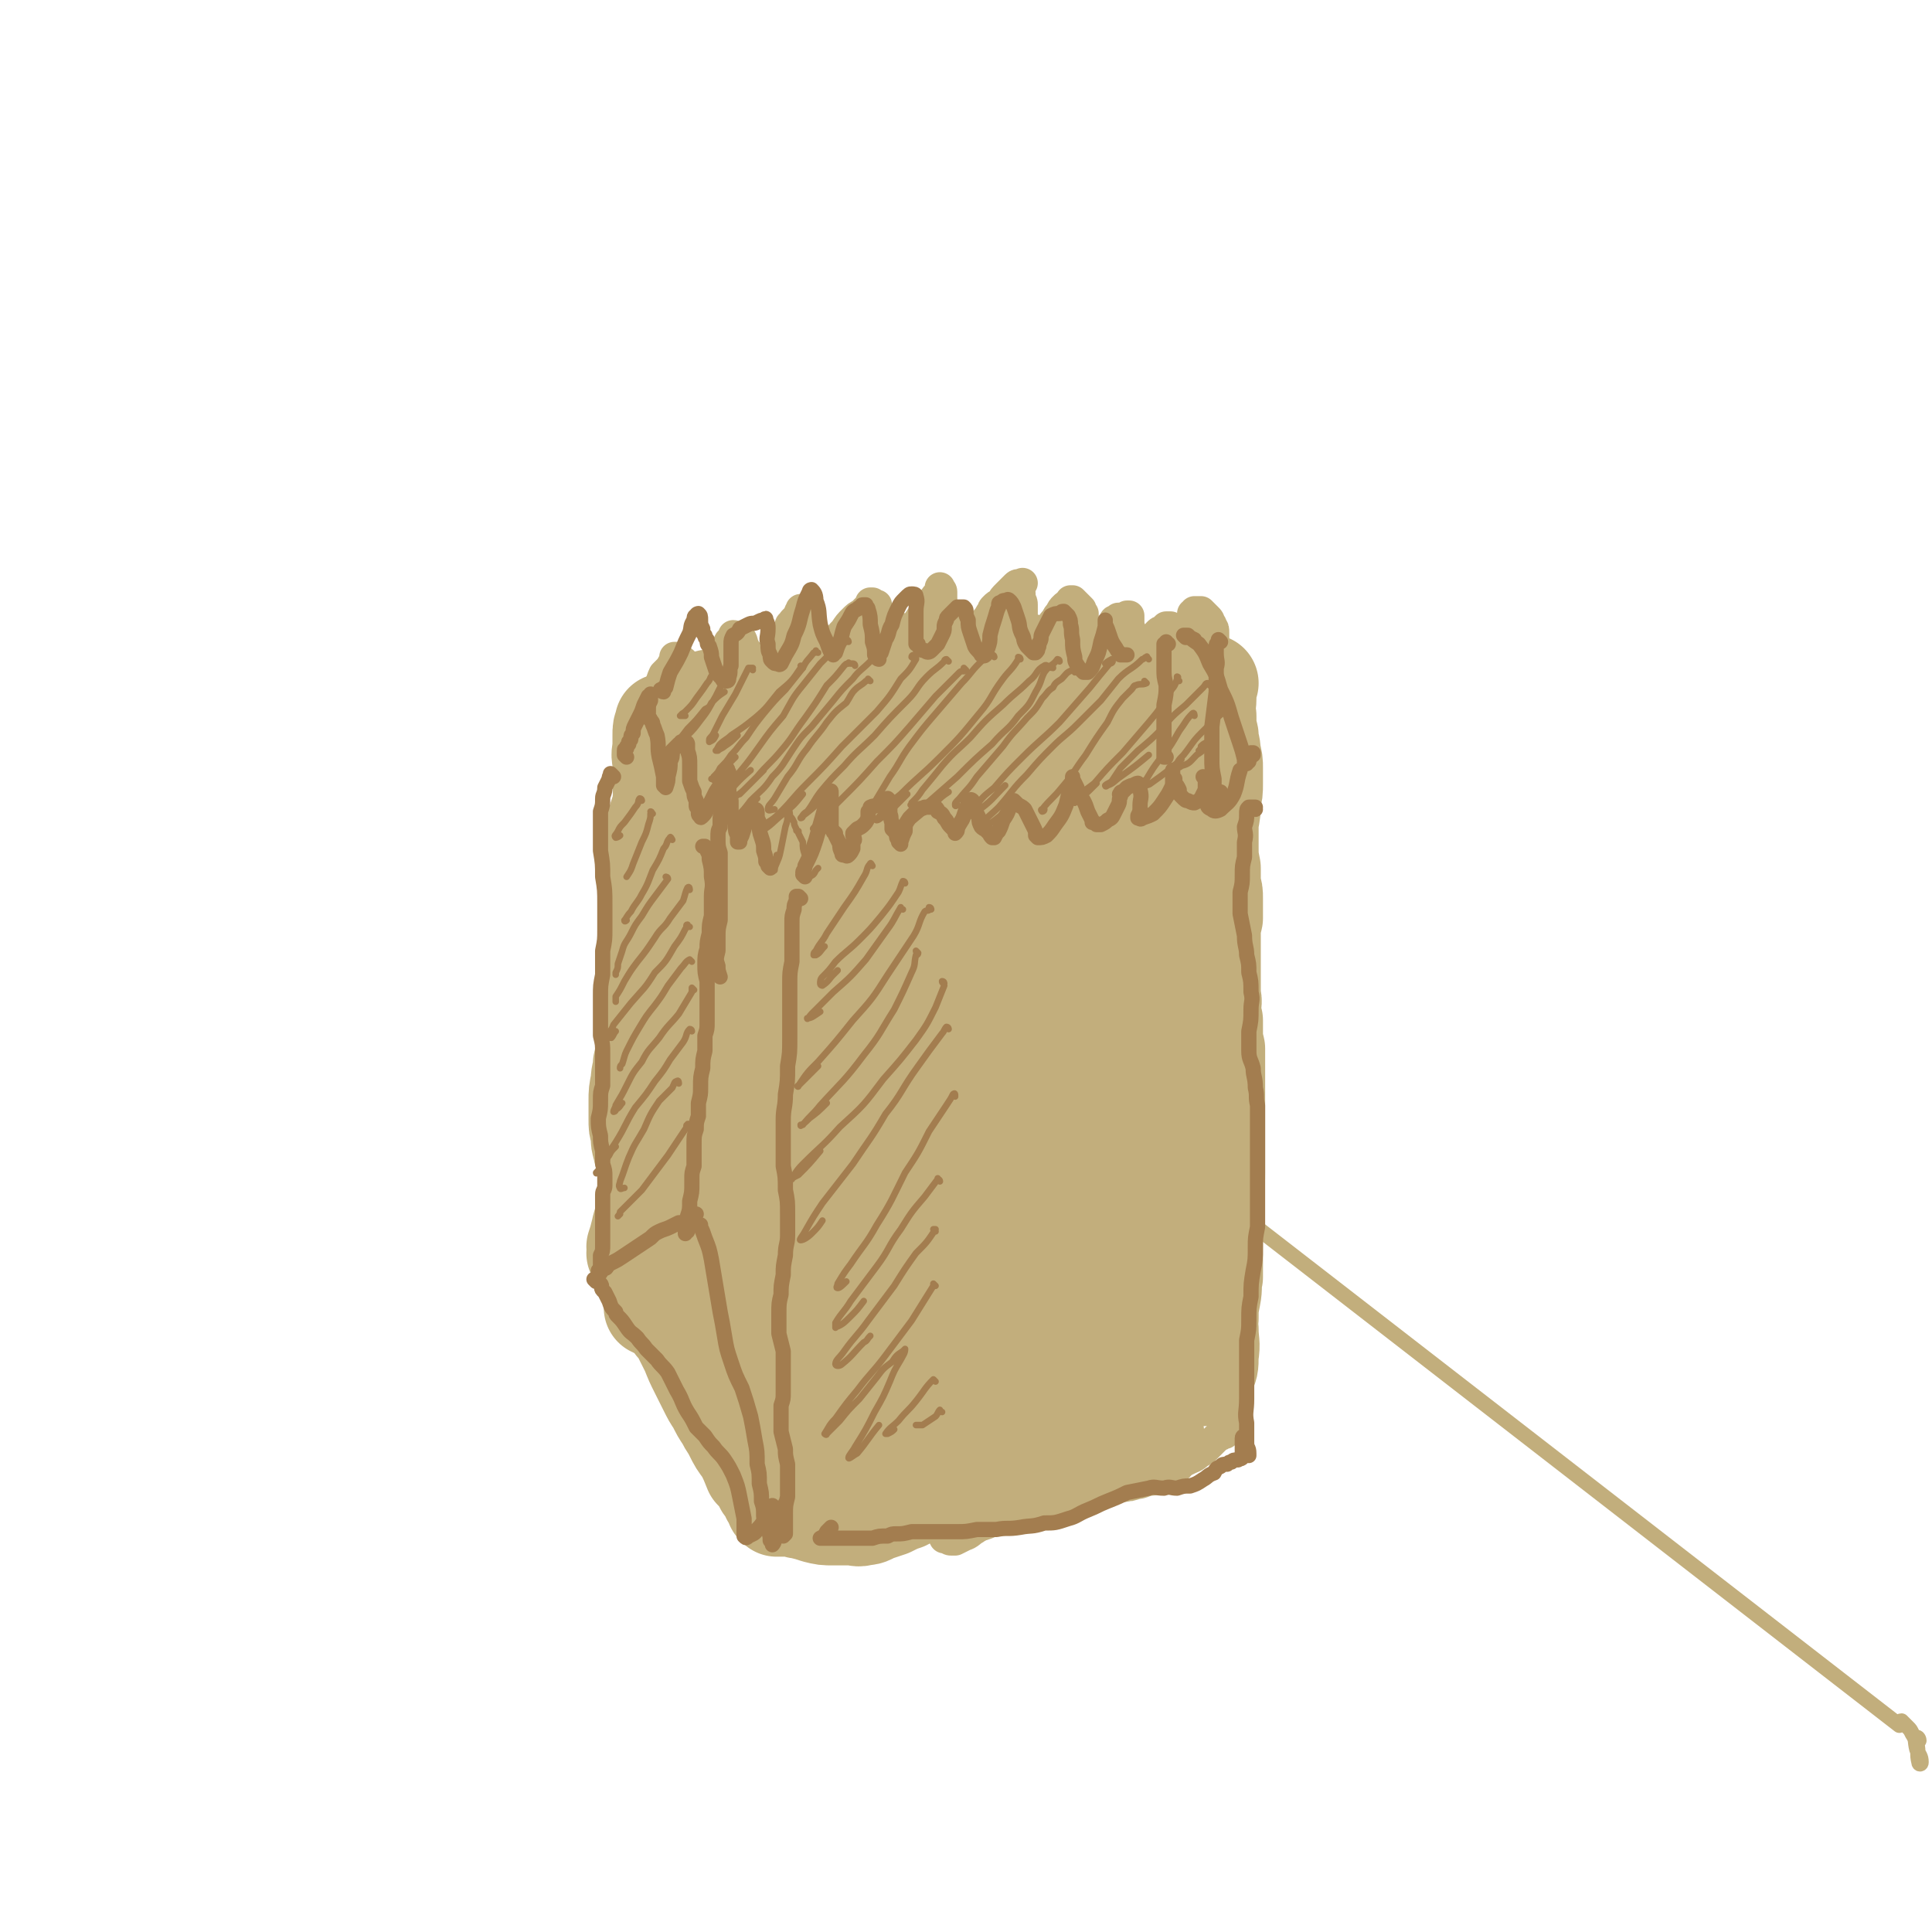 <svg viewBox='0 0 888 888' version='1.1' xmlns='http://www.w3.org/2000/svg' xmlns:xlink='http://www.w3.org/1999/xlink'><g fill='none' stroke='rgb(194,174,124)' stroke-width='7' stroke-linecap='round' stroke-linejoin='round'><path d='M882,800c0,-1 -1,-2 -1,-1 0,0 0,1 0,2 1,5 0,5 1,9 0,1 1,1 1,0 0,-3 -1,-3 -2,-6 -1,-4 0,-4 -2,-7 -1,-2 -1,-2 -2,-3 -1,-1 -1,-1 -2,-2 -1,-1 -1,-1 -1,-1 -1,0 -1,1 -1,1 0,0 0,-1 0,0 0,0 0,0 0,1 0,0 0,0 0,0 0,0 0,0 0,0 -550,-426 -551,-427 -551,-427 0,0 0,0 0,0 0,1 0,1 0,1 0,1 0,1 0,2 0,2 0,2 0,4 -1,2 -1,2 -1,5 0,3 0,3 0,5 0,4 0,4 0,8 0,5 0,5 0,9 0,4 0,4 0,8 0,4 0,4 0,8 0,5 0,5 0,10 -1,5 -1,5 -1,9 0,5 0,5 0,10 0,5 0,5 0,11 0,5 0,5 0,10 0,5 1,5 1,9 0,4 0,4 0,8 0,4 0,4 0,8 -1,5 -1,5 -1,10 -1,6 -1,6 -2,11 0,5 0,5 0,10 0,5 0,5 0,11 0,6 0,6 1,11 0,5 1,5 1,9 0,4 0,4 0,7 0,3 1,3 0,5 0,2 0,2 -1,4 0,2 0,2 -1,4 0,1 0,1 -1,2 0,0 0,0 0,1 0,0 0,0 0,0 0,0 0,0 -1,-1 0,0 1,1 1,1 0,0 0,0 0,0 0,-2 0,-2 0,-4 1,-3 1,-3 2,-6 '/></g>
<g fill='none' stroke='rgb(194,174,124)' stroke-width='45' stroke-linecap='round' stroke-linejoin='round'><path d='M328,357c-1,0 -1,-1 -1,-1 0,0 0,1 0,1 0,0 -1,0 -1,0 0,2 0,2 0,3 0,3 0,3 -1,5 0,4 0,4 -1,7 0,4 0,4 -1,9 0,6 0,6 -1,13 0,8 0,8 0,15 0,6 0,6 0,12 0,5 0,5 0,10 0,5 0,5 0,9 0,4 0,4 0,8 -1,5 -1,5 -1,9 -1,5 -1,5 -1,11 0,5 0,5 0,10 0,5 0,5 0,9 0,4 0,4 0,7 0,3 1,3 0,7 0,4 0,4 0,8 -1,7 -1,7 -1,14 -1,7 -1,7 -1,14 -1,5 -1,5 -1,9 0,4 0,4 0,7 1,3 1,3 1,5 0,3 0,3 1,6 0,2 0,2 0,5 0,2 0,2 0,4 0,1 0,1 0,3 0,0 0,0 -1,1 0,0 0,0 0,0 0,0 0,0 0,0 0,0 0,0 0,0 0,0 0,0 0,1 1,1 0,1 1,3 1,3 1,3 2,6 1,2 1,2 3,5 2,5 2,5 4,9 2,7 2,7 5,14 4,9 4,9 9,18 4,8 5,8 10,17 5,6 5,6 10,13 4,4 4,4 8,9 3,3 3,3 6,7 2,2 2,2 3,4 1,2 1,2 2,4 1,0 1,0 1,1 0,0 0,1 1,0 0,-1 0,-2 1,-3 '/><path d='M342,346c0,0 -1,-1 -1,-1 0,0 1,0 2,-1 1,0 1,0 1,0 1,-1 1,-1 2,-2 1,0 1,0 1,0 3,-2 2,-2 5,-3 2,-1 2,-2 4,-2 2,-1 2,-1 4,0 1,0 1,0 3,1 2,0 2,0 3,1 2,0 2,0 4,0 3,0 3,1 5,0 3,0 3,0 6,-1 4,-2 4,-2 8,-3 3,-1 3,-1 6,-2 3,0 3,0 6,0 2,0 2,0 4,0 2,0 2,1 5,1 4,0 4,0 7,0 5,0 5,0 10,-1 4,-1 4,-1 9,-2 3,-1 3,-1 6,-1 2,-1 2,-1 4,-1 2,1 2,1 4,2 3,1 3,1 6,1 4,1 4,1 7,1 4,-1 4,-1 8,-1 4,-1 4,-1 7,-1 2,-1 2,-1 4,-1 2,0 2,0 3,0 2,0 2,0 3,0 4,0 4,1 7,1 5,-1 5,-1 10,-2 4,-1 4,-1 9,-3 3,-1 3,-1 5,-2 1,-1 1,-1 1,-1 0,0 0,0 1,0 0,0 0,0 1,0 2,0 2,0 5,0 1,1 2,1 3,1 1,0 1,0 2,0 0,0 0,0 0,0 0,0 0,0 0,0 0,0 0,0 0,0 0,-1 0,-1 -1,-1 0,0 0,0 0,0 0,0 0,1 -1,1 0,0 0,0 0,0 0,0 0,0 0,0 0,0 0,0 0,0 0,0 0,0 0,0 0,-1 0,0 0,0 0,0 0,0 0,0 0,0 0,0 0,0 -1,-1 0,0 0,0 0,0 0,0 0,0 0,0 0,0 0,0 -1,-1 0,0 0,0 0,0 0,0 0,0 0,0 0,-1 0,0 -1,0 0,1 0,2 1,2 1,2 1,3 1,1 1,1 1,3 1,0 1,0 1,1 0,0 0,0 0,0 0,0 0,-1 0,-1 -1,0 0,0 0,1 0,0 0,0 0,0 -1,-1 0,-1 0,-1 0,0 0,0 0,0 0,1 -1,0 -1,0 0,0 0,0 1,0 0,1 -1,1 -1,1 0,1 0,1 1,2 0,0 0,0 0,1 0,0 0,0 0,0 0,0 0,0 1,0 0,0 0,0 0,0 -1,0 -1,0 -1,0 -1,-1 -1,-1 -1,-1 -1,0 -1,0 -1,0 -1,2 -1,2 0,4 0,2 -1,2 0,3 1,1 2,2 3,2 1,-1 2,-1 2,-2 2,-2 2,-3 3,-5 0,-2 0,-2 0,-3 0,-1 -1,-1 -2,0 -1,3 -1,4 -2,8 -1,6 -1,6 -1,12 0,4 0,4 1,8 1,3 2,3 3,5 0,1 0,1 1,1 0,0 0,0 0,0 0,0 0,0 -1,-1 0,0 1,0 1,1 0,0 0,0 0,1 -1,6 -2,6 -2,11 0,10 0,10 0,19 0,9 1,9 2,19 0,6 1,6 1,12 0,5 1,5 0,10 -1,6 -1,6 -2,12 -1,9 -2,9 -1,18 0,11 0,11 2,22 2,9 2,8 5,16 2,5 3,4 5,9 1,2 1,2 1,4 0,1 1,1 1,2 -1,2 -1,2 -2,5 -1,5 -2,5 -3,10 -1,5 -1,5 -1,10 0,4 0,4 0,8 0,2 0,2 0,5 0,1 0,1 0,2 0,1 0,1 0,1 0,1 0,1 0,3 0,5 0,5 0,9 0,8 0,8 0,15 0,7 0,7 0,13 0,4 0,4 1,8 0,2 0,2 0,4 -1,1 -1,1 -1,2 -1,0 -1,0 -2,0 -1,1 -1,1 -2,1 -1,1 -1,0 -2,1 -1,1 -1,1 -2,3 -2,3 -1,3 -3,6 -2,3 -2,3 -4,6 -3,4 -3,4 -7,7 -3,3 -4,3 -8,6 -5,3 -5,3 -10,6 -6,3 -7,2 -13,5 -6,3 -6,3 -12,6 -5,2 -5,2 -10,5 -4,2 -4,2 -8,4 -3,1 -3,2 -6,3 -2,2 -2,2 -5,3 -4,1 -4,1 -7,1 -5,1 -5,1 -9,2 -4,1 -4,1 -7,2 -1,1 -1,0 -3,1 0,0 0,0 0,0 0,0 0,0 0,0 0,0 0,0 0,0 0,0 0,0 0,0 -1,-1 -1,-1 -1,-2 -1,-2 -1,-2 -2,-5 -2,-3 -3,-3 -5,-7 -3,-6 -3,-6 -5,-13 -3,-8 -2,-8 -5,-16 -1,-5 -1,-5 -2,-9 '/><path d='M361,368c0,-1 0,-1 -1,-1 0,-1 0,0 -1,0 -2,3 -3,3 -5,6 -3,5 -4,5 -6,11 -4,8 -5,8 -7,16 -3,13 -4,14 -5,28 -1,23 -1,24 0,48 1,32 1,32 6,65 4,29 5,29 11,58 5,19 6,19 11,38 2,8 2,8 4,16 0,4 0,4 0,9 0,1 0,2 0,2 0,-2 0,-3 0,-7 0,-12 0,-12 -1,-24 -1,-21 -1,-21 -3,-41 -3,-31 -4,-31 -7,-62 -3,-37 -4,-37 -6,-74 -2,-29 -2,-29 -2,-57 -1,-15 -1,-15 -1,-30 0,-6 1,-6 2,-11 0,-2 1,-3 2,-3 1,1 1,2 1,4 1,10 1,10 1,20 0,22 -1,22 0,43 1,33 0,33 3,65 2,38 2,38 7,74 4,31 4,31 9,60 4,18 3,19 9,36 3,8 4,9 10,14 3,3 7,3 9,0 5,-7 5,-11 5,-22 2,-24 2,-24 0,-48 -2,-36 -2,-36 -6,-71 -4,-42 -4,-42 -9,-85 -3,-30 -3,-30 -7,-60 -2,-14 -3,-14 -6,-27 0,-4 0,-4 -1,-7 0,-1 0,0 0,0 0,7 0,7 0,14 -2,21 -3,21 -3,43 -2,31 -2,31 -1,62 0,34 0,34 1,67 2,30 2,30 6,59 2,20 2,20 7,40 3,11 4,11 10,21 3,5 4,8 9,9 4,1 6,0 8,-4 6,-10 5,-12 7,-24 3,-23 2,-23 2,-47 0,-35 -1,-35 -3,-71 -2,-45 -4,-45 -6,-90 -2,-42 -1,-42 -2,-83 -1,-22 0,-25 -1,-43 0,-1 0,2 -1,3 -3,24 -3,24 -5,47 -3,43 -3,43 -3,86 0,44 1,44 3,87 2,26 2,27 6,52 2,15 2,16 5,30 3,10 3,10 7,19 2,6 2,7 6,12 2,3 3,4 6,4 4,-1 6,-2 7,-6 5,-15 4,-16 5,-32 3,-28 2,-29 3,-57 0,-38 0,-38 -1,-76 -1,-35 0,-36 -4,-70 -2,-15 -3,-17 -8,-30 -1,-2 -5,-2 -5,0 -4,14 -4,16 -4,31 -2,30 -3,30 -1,59 1,35 1,35 6,70 3,30 4,30 9,59 4,18 3,18 8,35 2,8 2,8 6,15 1,2 3,4 4,3 4,-5 4,-7 5,-15 4,-23 4,-23 6,-46 2,-39 2,-39 3,-78 0,-49 0,-49 0,-98 0,-35 1,-35 -2,-70 -1,-6 -4,-12 -6,-11 -3,1 -4,7 -6,15 -5,26 -5,26 -7,52 -3,38 -4,38 -3,76 1,37 2,37 7,74 2,21 3,21 8,41 3,11 3,11 7,21 3,6 3,6 6,12 2,2 2,4 5,4 2,1 3,0 4,-2 3,-12 2,-13 4,-25 2,-27 2,-27 3,-53 2,-35 2,-35 2,-69 -1,-37 0,-37 -3,-73 -2,-20 -2,-23 -7,-40 0,-1 -2,2 -3,4 -1,2 -1,2 -1,5 -3,24 -4,24 -4,48 -1,40 -1,40 2,81 2,38 3,38 8,77 3,17 3,18 8,35 2,5 3,6 7,8 2,1 4,1 5,-1 4,-8 3,-9 4,-18 2,-19 2,-19 2,-38 0,-30 -1,-30 -2,-60 -1,-36 -2,-36 -4,-71 -1,-25 0,-25 -1,-49 -1,-4 -1,-10 -1,-7 -1,8 -1,14 -2,28 -1,37 -2,37 -3,73 -1,36 -1,36 -1,72 1,18 0,18 3,35 0,5 0,6 3,10 1,2 2,3 4,2 3,-1 4,-1 5,-5 4,-10 4,-10 5,-22 3,-20 3,-20 3,-40 -1,-29 0,-29 -3,-58 -3,-23 -1,-25 -9,-45 -1,-4 -6,-6 -9,-4 -6,3 -6,7 -8,15 -5,19 -4,20 -6,41 -1,22 -2,22 -1,44 0,10 0,12 4,20 1,2 3,2 6,1 3,-2 4,-3 5,-7 3,-7 1,-7 2,-15 '/><path d='M319,368c0,0 0,0 -1,-1 0,0 1,0 1,0 1,-3 0,-3 1,-5 0,-2 0,-2 0,-5 0,-3 0,-3 1,-6 0,-3 -1,-3 0,-6 0,-4 0,-4 0,-7 0,-3 0,-3 0,-6 0,-1 0,-1 0,-3 0,-1 0,-1 0,-2 0,0 0,0 1,-1 0,-1 1,-1 1,-2 1,-1 1,-1 3,-2 0,0 0,0 0,-1 1,0 1,0 1,0 0,0 0,0 0,0 0,0 0,0 0,0 0,0 0,0 1,0 0,0 0,0 1,0 1,0 1,0 3,0 2,0 2,0 4,1 3,0 3,0 6,0 3,0 3,0 6,-1 3,-1 3,-1 6,-2 3,-1 3,-1 5,-2 2,-1 2,-1 4,-1 1,0 1,0 3,0 3,0 3,0 5,0 3,1 3,1 6,1 3,1 3,1 6,0 4,0 4,-1 7,-2 3,0 3,0 6,-1 3,0 3,0 5,0 2,0 2,0 4,0 2,0 2,0 4,0 3,-1 3,-1 5,-2 4,-1 4,-2 8,-3 4,-1 4,-1 8,-1 3,0 3,0 6,0 3,0 3,1 5,1 2,0 2,0 4,0 3,1 3,1 5,0 4,0 3,-1 7,-2 3,-1 3,-1 7,-2 2,0 2,0 5,-1 2,0 2,0 4,1 2,0 2,1 4,2 2,1 2,1 4,2 4,1 4,1 8,2 3,1 3,1 7,1 3,0 3,0 6,0 1,0 1,0 3,0 1,0 1,0 2,1 3,0 3,0 5,0 4,1 4,1 9,1 4,0 4,0 9,0 3,0 3,0 5,-1 1,0 1,0 2,0 0,0 0,0 1,0 0,0 0,0 0,0 1,0 1,0 2,0 2,1 2,1 3,1 2,0 2,0 4,0 2,0 2,0 3,0 0,0 0,0 0,0 0,0 0,0 0,0 0,0 -1,-1 -1,-1 0,0 1,0 1,1 1,0 1,0 2,0 1,0 1,0 2,0 1,0 1,0 2,0 0,0 0,0 0,0 0,0 0,0 0,0 0,0 0,0 0,0 -1,0 -1,0 -1,0 0,0 0,0 0,0 0,0 0,0 0,0 0,0 0,0 0,0 0,0 0,0 0,0 0,0 0,0 0,1 0,3 0,3 0,6 0,4 -1,4 0,8 0,5 0,5 1,9 0,4 1,4 1,8 1,4 1,4 1,7 0,3 0,4 0,7 0,4 0,4 -1,8 0,5 0,5 -1,10 0,6 0,6 0,11 0,5 0,5 1,10 0,4 0,4 0,8 1,3 1,3 1,6 0,2 0,2 0,4 0,3 0,3 0,5 -1,4 -1,4 -1,7 0,5 0,5 0,10 0,5 0,5 0,10 0,5 0,5 0,9 1,3 0,3 0,6 0,3 0,3 1,5 0,3 0,3 0,6 0,3 0,3 1,7 0,4 0,4 0,8 0,5 0,5 0,10 0,6 0,6 0,12 0,6 0,6 0,11 0,4 0,4 0,8 0,4 0,4 0,8 0,4 0,4 -1,8 0,5 0,5 0,9 0,5 0,5 0,11 0,5 0,5 0,10 0,5 0,5 0,10 -1,4 0,4 -1,9 -1,5 -1,5 -1,10 -1,4 -1,4 -2,9 0,5 0,5 -1,10 0,3 0,3 0,6 0,1 -1,2 0,2 0,0 1,0 1,-1 2,-4 2,-4 2,-9 1,-6 0,-6 0,-12 '/><path d='M306,523c0,0 -1,-1 -1,-1 0,1 0,1 0,3 1,4 1,4 1,7 1,4 1,4 1,8 0,3 0,3 0,6 0,2 0,2 -1,5 -1,2 -1,2 -1,4 -1,3 -1,3 -1,5 -1,3 -1,3 -2,7 -1,4 -1,4 -1,9 -1,5 -1,5 -1,10 0,4 0,4 0,8 0,2 0,2 0,5 0,0 0,0 0,1 0,0 0,0 0,1 0,0 0,0 0,0 1,0 0,-1 0,-1 0,0 0,0 0,1 0,0 1,0 1,0 0,0 0,0 1,1 1,0 1,0 2,1 1,1 1,0 2,1 1,1 1,1 2,2 1,1 1,1 2,3 2,2 2,2 3,4 2,4 2,4 4,8 2,5 2,5 4,9 2,4 2,4 4,8 2,4 2,4 4,7 2,4 2,4 4,7 2,4 2,3 4,7 2,4 2,4 5,8 2,4 2,4 4,9 3,3 3,3 5,7 2,3 2,2 3,5 1,1 1,1 2,2 0,1 0,1 0,1 0,1 0,1 0,1 0,0 0,0 1,0 0,1 0,1 0,1 0,0 0,0 1,0 0,0 0,0 0,0 0,0 0,0 1,0 0,0 0,0 0,0 1,0 1,0 1,0 0,0 0,0 1,0 0,0 0,0 1,0 0,0 0,0 0,0 0,0 0,0 1,0 1,0 1,0 2,0 2,1 2,1 3,1 4,1 4,1 7,2 4,1 4,1 8,1 4,0 4,0 8,0 3,0 3,1 6,0 3,0 3,-1 6,-2 3,-1 3,-1 6,-2 4,-2 4,-2 7,-3 3,-2 3,-2 7,-3 4,0 4,0 7,0 3,0 3,0 7,0 3,0 3,1 6,0 2,0 2,0 5,-1 2,-1 2,-1 5,-2 3,-1 2,-2 5,-2 3,-1 3,-1 6,-1 2,0 2,0 5,0 2,0 2,0 4,-1 3,0 3,0 5,-1 3,-1 3,-2 6,-3 2,-1 2,-1 5,-2 2,-1 2,-1 4,-2 2,-1 2,-1 4,-1 3,-1 3,-1 5,-1 2,-1 2,-1 5,-1 3,0 3,0 6,-1 3,0 3,0 5,-1 2,0 2,0 4,-1 1,0 1,0 3,-1 2,0 2,0 3,0 1,-1 1,-1 2,-1 0,0 0,0 0,0 0,0 0,0 0,0 0,0 0,0 0,0 1,-2 1,-3 1,-5 -1,-4 -1,-4 -2,-7 '/><path d='M293,577c0,0 -1,-1 -1,-1 0,0 0,0 0,0 1,-1 0,-1 0,-3 1,-3 1,-3 2,-7 1,-5 2,-5 2,-10 1,-4 1,-4 2,-9 0,-4 0,-4 0,-8 -1,-3 -1,-3 -2,-6 0,-3 -1,-3 -1,-5 -1,-3 -1,-3 -1,-7 -1,-3 -1,-3 -1,-7 0,-4 0,-4 0,-8 0,-4 0,-4 1,-9 0,-4 1,-4 1,-8 1,-4 1,-4 1,-8 1,-3 1,-3 1,-6 0,-2 0,-2 1,-5 0,-3 0,-3 0,-5 1,-3 1,-3 1,-5 0,-3 0,-3 0,-6 0,-3 0,-3 0,-5 0,-3 0,-3 0,-5 0,-2 0,-2 0,-5 0,-2 0,-2 0,-5 0,-3 0,-3 0,-6 1,-4 1,-4 1,-7 0,-1 0,-1 0,-2 0,-3 0,-3 0,-7 0,-3 0,-3 0,-6 0,-2 -1,-2 -1,-4 0,-3 0,-3 0,-5 0,-3 0,-3 0,-6 1,-3 1,-3 1,-6 1,-3 1,-3 1,-6 1,-3 1,-3 2,-6 1,-3 1,-3 1,-5 1,-3 1,-3 0,-6 0,-2 0,-2 0,-5 0,-3 0,-3 0,-6 0,-3 -1,-3 0,-7 0,-3 0,-3 0,-6 0,-3 0,-3 1,-5 0,-1 0,-1 0,-1 0,0 0,0 0,0 0,0 0,0 1,0 0,1 0,1 1,2 1,1 1,1 2,2 1,0 1,0 1,1 '/></g>
<g fill='none' stroke='rgb(194,174,124)' stroke-width='14' stroke-linecap='round' stroke-linejoin='round'><path d='M297,330c-1,0 -1,-1 -1,-1 0,0 0,1 0,0 0,0 0,0 1,-1 0,-2 0,-2 0,-3 0,-2 0,-2 1,-3 0,-1 0,-1 1,-1 0,-1 0,-1 0,-1 1,0 1,0 1,0 1,-1 1,-1 1,-2 1,-1 1,-2 2,-3 1,-2 1,-3 2,-5 2,-2 2,-2 3,-3 1,-2 1,-2 2,-3 0,-1 0,-1 1,-1 0,0 0,0 0,-1 0,0 0,0 -1,0 0,0 0,0 0,0 0,0 0,0 0,0 0,0 0,0 0,0 1,0 1,0 1,0 0,0 0,0 0,0 0,0 0,0 0,0 1,0 1,0 1,1 1,1 1,0 2,1 1,2 1,2 2,3 1,1 1,1 2,2 0,1 0,1 1,2 1,1 1,1 1,2 1,1 0,1 1,2 0,0 0,0 0,0 0,0 0,0 0,0 0,0 0,0 0,0 1,0 0,0 1,-1 0,0 0,-1 0,-1 0,0 0,0 0,0 1,-1 1,-1 1,-1 1,-1 1,0 1,-1 1,-1 1,-1 2,-2 1,-1 1,-1 2,-3 1,-2 1,-2 2,-4 1,-2 1,-2 3,-4 1,-1 1,-1 2,-3 1,-1 1,-1 2,-1 0,-1 0,-1 1,-1 0,0 0,0 0,0 0,0 0,0 0,0 0,0 0,0 0,0 0,0 0,0 0,0 0,0 0,-1 -1,-1 0,0 1,0 1,1 0,0 0,0 0,0 1,0 1,0 1,0 0,0 0,0 1,0 0,1 0,1 1,1 1,2 0,2 1,3 1,2 1,2 2,3 1,1 1,2 2,3 0,1 1,0 1,1 1,1 1,1 1,1 0,0 0,0 0,1 0,0 0,0 0,1 0,0 0,0 0,1 0,0 0,0 1,0 0,0 0,0 0,0 0,0 -1,0 -1,-1 0,0 0,1 1,1 0,-1 0,-1 0,-2 1,0 1,0 1,-1 1,-1 1,-1 2,-2 1,-1 2,-1 3,-3 2,-2 2,-2 3,-4 2,-3 2,-3 4,-5 0,-1 0,-1 1,-3 0,0 0,0 0,0 0,-1 0,-1 1,-1 0,0 0,0 0,0 0,0 0,0 0,0 0,-1 0,-1 1,-2 1,-1 1,-1 2,-2 0,-2 1,-2 1,-3 0,0 0,0 0,0 0,0 0,0 0,0 0,1 0,1 0,2 0,0 0,0 0,1 0,1 0,1 0,1 0,0 0,0 0,0 0,1 0,1 1,1 0,1 0,1 1,2 0,2 0,2 1,3 1,1 1,1 1,3 1,1 1,1 1,2 1,1 1,1 1,3 1,1 1,0 2,1 0,1 0,1 0,1 1,1 1,1 1,1 1,1 1,1 1,1 1,1 1,1 1,1 0,0 0,0 0,0 0,0 0,0 0,0 0,-1 0,-1 1,-1 0,-2 0,-2 1,-3 1,-2 1,-2 3,-4 2,-3 2,-3 4,-5 2,-3 2,-3 4,-5 2,-2 2,-2 4,-3 1,-1 1,-1 2,-2 1,-1 1,-1 2,-2 0,0 0,0 0,-1 1,0 1,0 1,0 0,0 0,0 0,0 0,1 0,1 0,1 0,0 0,0 1,0 0,0 0,0 1,0 0,1 0,1 0,1 1,2 1,2 1,3 1,1 1,1 1,3 1,1 1,1 2,2 0,1 0,1 1,2 0,1 0,1 0,2 1,0 0,0 1,1 0,2 0,2 0,3 1,2 1,2 2,4 0,1 0,1 1,2 0,1 0,1 0,1 1,0 1,0 1,0 0,-1 0,-1 1,-1 0,-1 0,-1 1,-3 1,-1 0,-2 1,-3 2,-2 2,-2 3,-5 2,-3 2,-3 4,-6 3,-3 3,-3 5,-7 2,-3 2,-3 4,-5 0,-1 0,-1 0,-2 0,0 0,0 0,0 0,0 0,0 0,0 0,0 0,0 0,0 0,0 0,0 0,0 0,1 0,1 0,1 0,0 0,0 0,0 0,0 1,0 1,1 0,0 0,0 0,1 0,2 0,2 0,4 1,2 1,2 1,4 1,2 1,3 2,4 1,2 1,2 2,4 1,1 1,1 2,2 1,1 1,1 1,2 0,1 0,1 1,2 0,0 0,0 0,1 0,0 0,0 0,0 1,1 1,1 1,1 0,0 1,0 1,0 1,-1 1,-1 2,-2 2,-2 2,-2 4,-4 2,-3 2,-3 3,-6 2,-2 1,-2 3,-4 0,-1 0,-1 1,-2 1,-1 1,-1 3,-2 1,-2 1,-2 3,-4 2,-2 2,-2 4,-4 1,-1 2,0 3,-1 0,0 0,0 0,0 0,0 0,0 0,0 -1,1 -1,1 -1,2 0,1 0,1 0,1 0,0 0,0 0,0 0,1 -1,1 -1,1 1,1 1,1 1,1 0,1 0,1 0,2 1,2 1,2 1,3 0,2 0,2 0,4 0,3 0,3 0,6 -1,3 -1,3 -1,6 0,2 0,2 0,4 0,0 0,0 0,1 0,1 0,1 1,1 0,1 0,1 0,2 1,0 1,0 1,0 0,0 0,0 1,0 0,0 0,0 0,0 1,-1 1,-1 1,-1 2,-2 2,-2 3,-4 2,-3 2,-3 4,-5 2,-3 2,-3 4,-6 2,-2 1,-2 3,-4 1,-2 1,-2 2,-3 1,-1 1,-1 2,-1 0,-1 0,-1 1,-1 0,-1 0,-1 0,-1 0,0 0,0 1,0 0,0 0,0 0,0 0,0 -1,0 0,0 0,0 0,0 1,1 0,0 0,0 1,1 1,1 1,1 2,2 0,1 0,1 1,2 0,1 0,1 0,3 1,2 0,2 1,4 0,3 0,3 0,5 1,3 1,3 1,5 1,1 1,1 1,2 0,0 1,0 1,0 0,0 0,0 0,0 0,0 0,0 0,0 0,0 0,0 0,0 0,0 0,0 0,0 2,-1 2,-1 3,-2 1,-2 1,-2 2,-4 2,-2 2,-2 3,-5 1,-2 1,-2 2,-4 0,-1 0,-1 1,-1 0,0 0,0 0,0 0,-1 1,0 1,-1 1,0 1,0 2,0 1,0 1,0 2,-1 0,0 0,0 0,0 0,0 1,0 1,0 0,1 0,1 0,2 0,3 0,3 1,5 0,3 0,3 1,5 0,2 0,2 1,4 1,1 1,1 1,2 0,1 0,1 1,2 0,0 0,0 0,0 0,0 0,0 0,0 0,0 0,0 0,0 1,1 1,1 1,1 1,0 1,0 2,0 1,-1 1,-1 2,-3 1,-2 1,-2 2,-4 0,-3 0,-3 1,-5 0,0 0,0 0,-1 0,0 0,0 0,0 1,-1 1,-1 2,-1 1,-1 1,-1 2,-2 1,0 1,0 1,0 1,0 1,0 1,0 0,0 0,0 0,0 0,1 0,1 0,2 0,1 0,1 0,2 1,2 1,2 1,3 1,1 1,1 1,2 1,1 1,1 1,2 0,0 0,0 0,0 0,0 0,0 0,0 0,0 0,0 -1,-1 0,0 1,1 1,1 0,0 0,0 1,1 0,0 0,0 1,0 0,-1 0,-1 1,-1 1,-2 1,-2 1,-4 1,-2 1,-2 2,-5 1,-2 0,-2 1,-5 0,-1 0,-1 0,-3 1,0 1,0 1,-1 1,0 1,0 1,0 1,0 1,0 1,0 1,0 1,0 1,0 0,0 0,0 0,0 0,0 -1,0 -1,0 0,0 1,0 1,0 1,1 1,1 1,1 1,1 1,1 2,2 1,1 1,1 1,2 1,1 1,1 1,2 1,1 1,1 1,3 0,1 0,1 0,3 0,1 0,1 0,3 0,2 -1,2 0,4 0,1 0,1 1,2 0,0 0,0 1,0 0,1 0,0 0,1 0,0 0,0 0,0 0,0 0,0 0,0 0,0 0,0 0,1 0,0 0,0 0,0 '/><path d='M568,589c0,0 -1,-1 -1,-1 0,0 0,0 0,0 0,1 0,1 0,2 -1,2 -1,2 -2,4 -1,3 -2,3 -2,6 -1,4 -1,4 -1,7 0,3 -1,3 0,6 0,2 0,2 1,4 0,1 0,1 1,2 0,1 0,1 0,2 0,1 0,1 0,2 0,3 0,3 0,5 0,4 0,4 -1,7 0,4 0,4 0,8 0,3 0,3 0,6 -1,2 -1,2 0,4 0,1 0,1 0,2 0,0 0,0 0,1 0,0 0,0 0,0 0,0 0,0 0,0 0,0 -1,-1 -1,-1 0,0 1,1 1,2 0,1 0,1 0,1 0,1 0,1 0,1 0,0 0,0 0,0 0,0 0,0 0,0 -1,0 -1,0 -1,0 -1,1 -1,1 -2,1 -1,1 -1,1 -2,2 -2,2 -2,2 -3,3 -2,2 -2,2 -4,3 -2,2 -3,2 -5,3 -2,1 -2,1 -5,1 -2,1 -2,1 -4,2 -2,0 -2,1 -4,1 -3,1 -3,1 -5,1 -1,0 -1,0 -1,0 -3,1 -3,1 -6,1 -2,0 -2,0 -4,0 -3,0 -3,0 -5,1 -2,0 -2,0 -4,0 -2,0 -2,0 -4,0 -1,0 -1,0 -2,1 -2,0 -2,0 -4,1 -2,1 -2,1 -3,2 -2,1 -2,1 -4,2 -1,1 -1,1 -3,2 -1,2 -2,1 -3,2 -2,1 -2,1 -4,2 -3,0 -3,0 -5,1 -2,0 -2,0 -5,0 -3,1 -3,1 -6,1 -3,1 -3,1 -5,3 -3,1 -3,2 -6,4 -3,1 -3,2 -6,4 -2,1 -2,2 -5,3 -2,1 -2,1 -4,2 -1,0 -1,0 -2,0 -1,0 -1,-1 -3,-1 '/></g>
<g fill='none' stroke='rgb(163,125,79)' stroke-width='7' stroke-linecap='round' stroke-linejoin='round'><path d='M288,348c0,0 -1,-1 -1,-1 0,0 0,0 0,0 0,0 0,-1 0,-2 0,-1 0,0 1,-1 0,-1 0,-1 1,-2 0,0 0,0 0,-1 1,-1 1,-1 1,-2 0,-1 0,-1 1,-2 0,-2 0,-2 1,-4 1,-2 1,-2 2,-4 1,-2 1,-2 2,-5 1,-2 1,-2 2,-4 0,0 1,0 1,-1 0,0 0,0 0,0 0,1 0,1 0,3 -1,2 -1,2 -1,5 0,1 0,1 0,2 0,1 1,1 1,2 1,1 1,1 1,2 1,2 1,3 2,5 1,5 0,5 1,10 1,4 1,4 2,9 0,2 0,2 0,4 1,1 1,1 1,1 0,0 0,0 0,0 1,-3 1,-3 1,-5 1,-4 1,-4 1,-7 1,-2 1,-2 1,-5 1,-1 1,-1 2,-2 0,0 0,0 1,-1 1,0 1,0 1,-1 1,0 1,0 2,0 0,0 0,0 0,0 1,0 1,1 1,1 0,2 0,2 0,3 1,3 1,3 1,7 0,3 0,3 0,7 1,3 1,3 2,5 0,2 0,2 1,4 0,1 0,1 0,2 0,1 0,1 1,1 0,1 0,1 0,3 0,0 0,1 1,1 0,1 0,1 1,0 1,-1 1,-1 2,-3 2,-4 2,-4 4,-8 2,-3 2,-3 3,-7 1,-2 1,-2 2,-4 0,0 0,0 0,0 1,1 0,1 1,2 0,2 0,2 0,4 0,2 0,2 0,4 0,2 0,2 1,5 0,2 0,2 0,5 1,3 1,3 2,6 0,3 0,3 1,5 0,1 0,1 0,3 1,0 0,0 1,0 0,0 0,0 0,0 0,0 0,0 0,0 0,-1 0,-1 1,-3 1,-3 1,-3 2,-7 1,-2 1,-2 3,-4 0,-1 0,-1 1,-1 0,-1 0,-1 0,0 1,0 1,1 1,2 0,2 0,2 1,4 0,4 0,4 1,7 1,3 1,3 1,6 1,3 1,3 1,5 1,1 1,1 1,2 1,1 1,1 1,1 0,0 0,0 0,0 0,-1 0,-1 0,-1 '/><path d='M370,403c0,0 -1,-1 -1,-1 0,0 1,1 1,1 0,0 0,-1 0,-1 0,0 0,0 0,0 0,0 -1,0 -1,-1 0,-1 1,-1 1,-3 3,-6 3,-6 5,-12 2,-7 2,-7 4,-14 2,-4 1,-4 2,-8 1,0 1,-1 1,0 0,1 0,1 0,3 0,3 0,3 0,6 0,3 0,3 0,6 0,2 0,2 1,3 0,1 0,0 1,1 0,1 0,0 0,1 1,2 1,2 2,4 0,2 0,2 1,4 0,1 0,1 1,1 1,0 1,1 2,0 1,-1 1,-1 2,-3 0,-1 0,-1 0,-3 1,-1 1,-1 0,-3 0,0 0,0 0,-1 0,0 0,0 0,0 0,0 0,0 0,0 1,-1 1,-1 2,-2 2,-1 2,-1 3,-2 1,-1 1,-1 2,-3 0,0 0,0 0,-1 0,-1 0,-1 0,-1 0,-1 0,-1 0,-1 1,-1 1,-1 1,-2 2,-1 2,0 3,-1 2,-1 2,-2 4,-2 0,-1 1,-1 1,-1 1,1 1,1 1,2 0,3 0,3 0,5 1,2 0,2 1,4 0,1 0,1 0,3 1,1 1,1 2,2 0,2 0,2 1,3 0,1 0,1 1,1 0,1 0,1 0,1 0,0 0,0 0,0 0,0 0,0 -1,-1 0,0 1,0 1,0 1,-3 1,-3 2,-5 0,-3 0,-3 2,-6 1,-1 1,-1 2,-2 1,-1 1,-1 2,-2 2,-1 2,0 3,-1 1,0 1,0 2,0 1,0 1,0 1,0 1,0 1,0 2,0 1,1 1,1 1,2 2,1 2,1 3,3 2,2 1,2 3,4 1,1 1,1 2,2 0,1 0,1 0,1 0,0 0,0 0,0 0,0 0,0 0,0 1,-1 1,-1 1,-2 1,-3 2,-3 3,-6 1,-3 1,-3 2,-6 0,0 0,0 1,-1 0,0 0,-1 1,0 0,0 0,0 0,0 1,2 1,2 1,4 1,2 1,2 2,4 0,2 0,2 1,4 1,1 1,1 2,1 1,2 1,1 2,2 0,1 0,1 1,2 0,0 0,0 0,0 1,0 1,0 1,0 1,-2 1,-2 2,-3 1,-2 1,-2 2,-5 2,-3 2,-3 3,-6 0,-1 0,-1 1,-3 0,0 0,0 0,0 1,0 1,0 1,0 1,1 1,1 2,2 2,1 2,1 3,2 1,2 1,2 2,4 1,2 1,2 2,4 1,2 1,2 1,4 0,0 0,0 1,1 0,0 0,0 0,0 2,0 2,0 4,-1 2,-2 2,-2 4,-5 3,-4 3,-4 5,-9 1,-4 1,-4 2,-9 1,-2 1,-2 1,-4 0,0 0,0 0,0 0,0 0,0 0,0 0,0 0,0 0,1 1,2 1,2 2,4 1,3 1,3 3,6 1,2 1,2 2,5 1,2 1,2 2,4 0,0 0,0 0,1 0,0 0,0 1,0 0,0 0,0 1,1 1,0 1,0 2,0 2,-1 2,-1 3,-2 2,-1 2,-1 3,-3 1,-2 1,-2 2,-4 1,-2 0,-2 1,-4 0,-1 -1,-1 0,-1 0,-1 0,-1 1,-1 1,-1 1,-1 2,-2 2,-1 2,-1 3,-1 1,-1 2,-1 2,-1 1,1 1,2 1,3 1,4 0,4 0,7 0,3 0,3 -1,5 0,0 0,1 0,1 1,0 1,1 2,0 3,-1 3,-1 5,-2 3,-3 3,-3 5,-6 2,-3 2,-3 3,-5 1,-2 1,-2 1,-5 0,-1 0,-1 0,-3 0,-1 0,-1 0,-1 0,0 0,0 0,0 0,0 0,0 0,1 0,1 0,1 0,2 1,1 1,1 1,1 0,1 0,1 0,2 1,1 1,1 2,3 0,2 0,2 1,3 2,2 2,2 3,2 2,1 2,1 3,1 2,-1 2,-1 3,-2 1,-2 1,-2 2,-4 0,-2 0,-2 0,-4 0,-1 0,-1 0,-1 0,0 0,0 0,0 0,0 -1,-1 -1,-1 0,0 1,0 2,1 0,0 0,0 0,0 0,0 0,0 0,0 0,0 0,0 0,0 0,1 0,1 0,3 0,4 0,4 0,8 0,2 0,2 2,3 1,1 2,1 4,0 3,-3 4,-3 6,-7 2,-5 1,-5 3,-11 '/><path d='M537,296c0,0 -1,0 -1,-1 0,0 0,1 0,1 0,0 0,0 -1,0 0,0 0,0 0,0 0,0 0,0 0,0 0,0 0,0 0,0 0,2 0,2 0,4 0,3 0,3 0,7 0,4 0,4 1,8 0,4 0,4 -1,9 0,5 0,5 0,11 0,3 0,3 0,6 0,2 0,2 0,4 0,1 0,1 0,2 0,0 0,0 0,1 0,0 0,0 0,0 0,0 0,0 0,0 0,0 0,0 0,0 0,0 0,0 1,0 '/><path d='M368,413c0,0 -1,-1 -1,-1 0,0 0,0 0,0 0,0 0,0 -1,0 0,1 0,1 0,2 -1,2 -1,2 -1,4 -1,3 -1,3 -1,6 0,3 0,3 0,6 0,2 0,2 0,5 0,4 0,4 0,7 -1,5 -1,5 -1,10 0,6 0,6 0,12 0,7 0,7 0,13 0,7 0,7 -1,13 0,7 0,7 -1,13 0,6 -1,6 -1,12 0,5 0,5 0,11 0,5 0,5 0,10 1,5 1,5 1,11 1,5 1,5 1,11 0,5 0,5 0,10 0,4 -1,4 -1,9 -1,5 -1,5 -1,9 -1,5 -1,5 -1,9 -1,4 -1,4 -1,9 0,4 0,4 0,9 1,4 1,4 2,8 0,4 0,4 0,7 0,3 0,3 0,6 0,3 0,3 0,6 0,3 0,3 -1,6 0,3 0,3 0,6 0,3 0,3 0,6 1,4 1,4 2,8 0,3 0,3 1,7 0,2 0,2 0,5 0,2 0,2 0,5 0,2 0,2 0,5 -1,4 -1,4 -1,8 0,4 0,4 0,8 -1,1 -1,2 -1,2 0,0 1,-1 1,-1 0,-7 0,-7 0,-14 '/><path d='M276,585c0,0 -1,-1 -1,-1 0,0 0,0 0,0 0,0 0,0 0,0 0,0 0,0 0,0 0,0 0,0 0,0 0,0 0,0 0,0 1,0 1,0 1,-1 2,0 2,0 3,-1 1,-1 1,-1 3,-2 2,-1 2,-1 5,-3 3,-2 3,-2 6,-4 3,-2 3,-2 6,-4 2,-2 2,-2 4,-3 2,-1 3,-1 5,-2 2,-1 2,-1 4,-2 3,0 3,0 5,-2 1,0 1,0 2,-1 0,-1 0,-1 1,-1 0,0 0,0 0,0 -1,0 -1,0 -1,0 0,0 0,0 0,0 '/><path d='M322,564c0,0 0,-1 -1,-1 0,0 1,0 1,0 0,0 0,0 0,0 0,0 0,0 0,1 1,2 1,2 2,5 2,5 2,5 3,10 1,6 1,6 2,12 1,6 1,6 2,12 1,5 1,5 2,11 1,6 1,6 3,12 2,6 2,6 5,12 2,6 2,6 4,13 1,5 1,5 2,11 1,5 1,5 1,11 1,4 1,4 1,9 1,4 1,4 1,8 1,3 1,3 1,7 1,3 2,3 2,6 1,3 1,3 1,5 1,1 1,2 1,2 1,-1 1,-2 1,-4 0,-7 -1,-7 -1,-14 '/><path d='M316,566c0,0 0,-1 -1,-1 0,0 0,1 0,2 0,0 0,0 0,0 0,-1 0,-1 0,-2 1,-3 1,-3 1,-6 1,-3 1,-3 1,-7 1,-4 1,-4 1,-8 0,-1 0,-1 0,-2 0,-3 0,-3 1,-6 0,-1 0,-1 0,-3 0,-2 0,-2 0,-5 0,-1 0,-1 0,-2 0,-4 0,-4 1,-7 0,-3 0,-3 1,-6 0,-3 0,-3 0,-6 1,-4 1,-4 1,-7 0,-5 0,-5 1,-9 0,-4 0,-4 1,-8 0,-3 0,-3 0,-7 1,-3 1,-3 1,-6 0,-3 0,-3 0,-6 0,-3 0,-3 0,-6 0,-4 0,-4 0,-7 -1,-4 -1,-4 -1,-8 0,-3 0,-4 1,-7 0,-3 0,-3 1,-7 0,-4 0,-4 1,-8 0,-4 0,-4 0,-9 0,-4 1,-4 0,-9 0,-4 0,-4 -1,-8 0,-2 0,-2 -1,-4 0,-1 0,-1 -1,-2 0,0 0,0 -1,0 0,0 0,0 0,0 0,0 0,0 0,0 0,0 0,0 0,0 '/><path d='M282,357c-1,-1 -1,-1 -1,-1 -1,-1 0,0 0,0 0,0 0,0 0,0 -1,1 -1,1 -1,2 -1,2 -1,2 -2,4 0,3 -1,3 -1,5 0,3 0,3 -1,6 0,3 0,3 0,7 0,5 0,5 0,11 1,6 1,6 1,12 1,6 1,6 1,13 0,5 0,5 0,11 0,5 0,5 -1,10 0,6 0,6 0,11 -1,5 -1,5 -1,10 0,5 0,5 0,9 0,5 0,5 0,9 1,4 1,4 1,8 0,4 0,4 0,8 0,3 0,3 0,7 -1,3 -1,3 -1,7 0,4 0,4 -1,8 0,4 0,4 1,8 0,3 0,3 1,7 0,3 0,3 0,6 1,3 1,3 1,6 0,2 0,2 0,4 0,2 -1,2 -1,4 0,4 0,4 0,7 0,4 0,4 0,9 0,3 0,3 0,7 0,3 0,3 -1,5 0,1 0,1 0,2 0,1 0,1 0,1 0,1 0,1 0,2 0,0 0,1 0,1 1,0 2,0 2,0 1,0 1,-1 1,-2 '/><path d='M274,589c0,0 -1,-1 -1,-1 0,0 1,0 1,0 0,0 0,0 0,0 0,0 0,0 0,0 1,1 1,1 2,2 1,1 0,2 1,3 1,1 1,1 1,1 1,2 1,2 2,4 1,3 1,3 3,5 0,1 0,1 1,2 2,2 2,2 4,5 2,3 2,2 5,5 2,3 2,2 4,5 3,3 3,3 5,5 2,3 3,3 5,6 2,4 2,4 4,8 3,5 2,5 5,10 2,3 2,3 4,7 2,2 2,2 4,4 2,3 2,3 4,5 2,3 3,3 5,6 2,3 2,3 4,7 2,5 2,5 3,10 1,5 1,5 2,10 0,3 0,3 0,6 0,1 0,2 0,2 1,1 1,1 2,0 2,-1 3,-1 4,-3 3,-3 3,-4 5,-8 '/><path d='M577,372c0,0 -1,-1 -1,-1 0,0 1,0 1,0 -1,0 -1,0 -2,0 0,0 0,0 -1,0 0,0 0,0 0,0 -1,1 -1,1 -1,3 0,3 0,3 -1,6 0,3 1,3 0,7 0,3 0,3 0,7 -1,4 -1,4 -1,8 0,4 0,4 -1,8 0,5 0,5 0,10 1,5 1,5 2,10 0,5 1,5 1,9 1,4 1,4 1,8 1,4 1,4 1,9 1,4 0,4 0,8 0,5 0,5 -1,10 0,4 0,4 0,9 0,4 1,4 2,8 0,4 1,4 1,9 1,4 0,4 1,8 0,5 0,5 0,10 0,6 0,6 0,12 0,4 0,4 0,9 0,3 0,3 0,7 0,3 0,3 0,6 0,2 0,2 0,5 0,3 0,3 0,7 -1,5 -1,5 -1,9 0,6 0,6 -1,11 -1,6 -1,6 -1,12 -1,5 -1,5 -1,11 0,4 0,4 -1,9 0,4 0,4 0,7 0,4 0,4 0,8 0,6 0,6 0,12 0,6 -1,6 0,11 0,5 0,5 0,9 0,3 1,2 1,5 0,0 0,1 0,1 0,0 0,-1 0,-1 -1,-2 -1,-2 -1,-5 -1,-1 -1,-2 -1,-3 0,0 -1,0 -1,1 0,1 0,1 0,3 0,2 0,2 0,4 0,1 0,1 0,2 -1,1 -1,0 -2,1 -2,0 -2,0 -3,1 -1,0 -1,0 -2,1 -2,0 -2,0 -3,1 -2,1 -2,1 -3,3 -3,1 -3,2 -5,3 -3,2 -3,2 -6,3 -3,0 -3,0 -6,1 -3,0 -3,-1 -6,0 -4,0 -4,-1 -7,0 -5,1 -5,1 -10,2 -4,2 -4,2 -9,4 -5,2 -4,2 -9,4 -5,2 -5,3 -9,4 -6,2 -6,2 -11,2 -6,2 -6,1 -11,2 -6,1 -6,0 -11,1 -4,0 -4,0 -9,0 -5,1 -5,1 -9,1 -5,0 -5,0 -9,0 -3,0 -3,0 -7,0 -3,0 -3,0 -5,0 -4,1 -4,1 -7,1 -2,0 -2,0 -4,1 -4,0 -4,0 -7,1 -4,0 -4,0 -7,0 -3,0 -3,0 -6,0 -2,0 -2,0 -5,0 -2,0 -2,0 -4,0 0,0 0,0 -1,0 0,0 0,0 0,0 -1,0 -1,0 -1,0 2,-1 2,-1 3,-3 1,-1 1,-1 2,-2 '/><path d='M561,295c0,0 -1,-1 -1,-1 0,0 0,0 0,0 0,1 0,0 0,1 -1,1 -1,1 -1,2 0,1 0,1 0,3 0,4 1,4 0,7 0,5 0,5 0,11 -1,8 -1,8 -2,16 0,7 0,7 0,14 0,5 0,5 1,10 0,3 0,3 0,5 1,2 1,2 1,3 0,0 0,0 0,0 0,0 0,0 0,0 0,0 0,0 -1,0 0,-1 1,0 1,0 1,0 1,-1 2,-2 '/><path d='M576,347c0,0 -1,-1 -1,-1 0,0 1,0 1,0 -1,2 -1,2 -2,3 0,1 0,1 0,1 -1,1 -1,0 -1,1 0,0 0,0 -1,0 0,0 0,0 0,0 0,-1 0,-1 0,-2 -1,-4 -1,-4 -2,-7 -2,-6 -2,-6 -4,-12 -2,-7 -2,-7 -5,-13 -2,-7 -2,-7 -5,-12 -2,-5 -2,-5 -5,-9 -3,-2 -3,-2 -5,-4 -1,0 -1,0 -2,0 0,0 0,0 0,0 0,0 0,0 1,1 2,0 2,0 4,1 '/><path d='M305,318c-1,0 -1,-1 -1,-1 -1,0 0,0 0,0 0,0 0,0 0,0 0,0 0,0 0,0 1,-1 1,-1 2,-1 1,-4 1,-4 2,-7 3,-5 3,-5 5,-9 2,-5 2,-5 4,-9 1,-3 0,-3 2,-6 0,-1 0,-2 1,-2 0,-1 1,-1 1,-1 1,1 1,1 1,3 0,2 0,2 1,4 0,2 0,2 1,3 0,1 0,1 1,2 0,2 0,2 1,3 1,3 1,3 1,5 1,3 1,3 2,6 1,2 1,2 3,4 0,1 1,1 2,1 1,0 1,-1 1,-2 1,-2 0,-3 1,-5 0,-3 0,-3 0,-6 0,-2 0,-2 0,-4 0,-2 0,-2 1,-4 2,-1 2,-1 3,-3 2,-1 2,-1 4,-2 2,-1 2,0 4,-1 2,-1 2,-1 3,-1 1,-1 1,-1 1,0 1,2 1,2 1,4 0,4 -1,4 0,7 0,3 0,3 1,5 0,2 0,2 1,3 1,1 1,1 2,1 0,0 0,0 0,0 1,0 1,1 2,0 1,-2 1,-2 2,-4 3,-5 3,-5 4,-9 3,-6 2,-6 4,-12 1,-4 1,-4 3,-8 0,-1 1,-1 1,-1 1,1 2,2 2,5 2,5 1,5 2,11 1,4 1,4 3,8 1,3 1,3 2,5 0,0 1,0 1,1 0,0 0,-1 1,-1 1,-3 1,-3 2,-5 1,-3 1,-4 2,-7 2,-3 2,-3 3,-5 1,-2 1,-2 3,-3 1,-1 1,-1 2,-1 0,-1 0,-1 1,-1 0,0 0,0 1,0 0,1 1,1 1,2 1,3 1,4 1,7 1,4 1,4 1,8 1,3 1,3 1,6 1,1 1,1 1,1 0,1 1,1 1,1 0,-1 0,-2 1,-3 1,-3 1,-3 2,-6 2,-3 1,-4 3,-7 1,-4 1,-4 3,-8 1,-2 1,-2 3,-4 2,-2 2,-2 3,-2 1,0 2,0 2,1 1,3 0,3 0,7 0,4 0,4 0,8 0,3 0,3 0,5 0,1 0,1 0,2 1,0 1,0 1,0 0,1 0,1 1,2 1,1 1,1 2,1 1,1 2,1 3,0 1,-1 1,-1 3,-3 1,-2 1,-2 2,-4 1,-2 1,-2 1,-4 0,-1 0,-1 1,-3 0,-1 0,-1 1,-2 1,-1 1,-1 2,-2 1,-1 1,-1 2,-2 1,0 2,0 3,0 0,0 0,0 0,0 1,1 1,1 1,2 0,2 0,2 1,4 0,3 0,3 1,6 1,3 1,3 2,6 1,2 2,2 3,4 0,0 0,0 1,0 0,0 0,1 1,0 0,-1 0,-1 1,-3 1,-3 1,-3 1,-6 1,-4 1,-4 2,-7 1,-3 1,-4 2,-6 0,-2 0,-2 1,-2 1,-1 1,-1 2,-1 1,0 1,-1 2,0 1,1 1,1 2,3 1,3 1,3 2,6 1,3 0,3 2,7 1,2 0,2 2,5 1,1 1,1 2,2 1,1 1,1 1,1 1,0 1,0 1,0 1,-1 1,-1 1,-2 1,-1 0,-2 1,-3 1,-2 0,-2 1,-4 1,-2 1,-2 2,-4 1,-2 1,-2 2,-4 2,-1 2,-1 4,-1 1,-1 1,-1 2,-1 1,1 1,1 2,2 1,2 1,2 1,4 1,3 0,3 1,7 0,4 0,4 1,8 0,2 0,2 2,5 1,1 1,1 2,2 1,0 2,0 2,0 2,-2 2,-2 3,-5 2,-4 2,-4 3,-9 1,-3 1,-3 2,-7 0,-1 0,-1 0,-3 0,0 0,0 0,0 0,1 0,1 0,2 1,2 1,2 2,5 1,3 1,3 3,6 1,2 1,1 2,3 1,0 1,0 2,0 0,0 0,0 1,0 0,0 -1,0 -1,0 '/><path d='M333,372c0,0 -1,0 -1,-1 0,0 0,0 0,0 0,0 0,0 0,0 0,0 0,0 0,0 0,1 0,1 0,2 -1,2 -1,2 -1,4 0,2 0,2 0,3 -1,2 -1,2 -1,5 0,4 0,4 1,7 0,6 0,6 0,11 0,5 0,5 0,11 0,5 0,5 0,9 -1,4 -1,4 -1,8 0,3 0,3 0,6 -1,4 -1,4 0,7 0,2 0,2 1,5 '/></g>
<g fill='none' stroke='rgb(163,125,79)' stroke-width='3' stroke-linecap='round' stroke-linejoin='round'><path d='M295,368c0,0 0,-1 -1,-1 -1,1 0,2 -2,4 -2,3 -2,3 -5,7 -2,2 -2,2 -3,4 -1,2 -2,2 -1,3 0,0 1,0 2,-1 '/><path d='M300,374c0,0 -1,-1 -1,-1 0,0 1,0 0,1 0,2 0,2 -1,5 -1,4 -1,4 -3,8 -2,5 -2,5 -4,10 -1,3 -1,3 -3,6 0,0 0,0 0,0 '/><path d='M309,386c0,0 -1,-2 -1,-1 -2,2 -1,3 -3,5 -2,5 -2,5 -5,10 -2,5 -2,6 -5,11 -2,4 -3,4 -5,8 -2,2 -2,3 -3,4 0,1 1,0 1,0 '/><path d='M307,404c0,0 -1,-1 -1,-1 0,0 1,0 1,1 -3,4 -3,4 -6,8 -3,4 -3,4 -6,9 -3,4 -3,4 -5,8 -2,4 -3,4 -4,8 -1,3 -1,3 -2,6 0,2 0,2 -1,4 0,0 0,0 0,1 '/><path d='M317,409c0,0 0,-2 -1,-1 -1,2 -1,3 -2,6 -3,4 -3,4 -6,8 -3,5 -4,4 -7,9 -4,6 -4,6 -8,11 -3,4 -3,4 -6,9 -2,4 -2,4 -4,7 0,1 0,2 0,2 0,1 0,0 0,0 '/><path d='M317,426c-1,0 -1,-1 -1,-1 -1,0 0,1 -1,2 -2,4 -2,4 -5,8 -4,7 -4,7 -9,12 -5,8 -5,7 -11,14 -4,5 -4,5 -8,10 -1,3 -2,3 -3,5 0,1 1,1 2,1 1,-1 1,-2 2,-3 '/><path d='M318,442c0,0 -1,-1 -1,-1 -2,1 -2,2 -4,4 -3,4 -3,4 -6,8 -3,5 -3,5 -6,9 -4,5 -4,5 -7,10 -3,5 -3,5 -6,11 -1,2 -1,3 -2,6 -1,1 -1,1 -1,2 '/><path d='M319,455c0,0 -1,-1 -1,-1 0,1 0,2 0,2 -3,5 -3,5 -6,10 -4,5 -5,5 -9,11 -4,5 -5,5 -8,11 -4,5 -4,5 -7,11 -2,4 -2,4 -5,9 0,1 -1,2 -1,3 0,0 1,0 1,-1 2,-1 2,-2 3,-3 '/><path d='M318,474c0,0 0,-1 -1,-1 -2,2 -1,3 -3,6 -3,4 -3,4 -6,8 -3,5 -3,5 -7,10 -4,6 -4,6 -9,12 -5,8 -4,8 -9,16 -4,6 -4,6 -7,12 -1,1 -2,3 -2,2 2,-2 3,-4 6,-8 1,-2 1,-2 3,-4 '/><path d='M312,498c0,0 0,-2 -1,-1 -1,0 -1,1 -2,3 -3,3 -3,3 -6,6 -4,6 -4,6 -7,13 -4,7 -4,6 -7,13 -2,5 -2,6 -4,11 0,1 -1,2 0,3 0,1 1,0 2,0 '/><path d='M317,518c0,-1 -1,-2 -1,-1 -1,0 0,1 -1,2 -4,6 -4,6 -8,12 -6,8 -6,8 -12,16 -5,5 -5,5 -10,10 0,1 -1,2 -1,2 0,0 1,-1 1,-1 '/><path d='M358,394c0,0 0,-1 -1,-1 0,0 0,0 0,1 -1,1 -1,1 -1,3 0,1 0,1 0,2 0,1 0,1 0,1 0,0 0,-1 0,-1 2,-5 2,-4 3,-9 1,-5 1,-5 2,-10 1,-3 1,-3 1,-6 0,-1 0,-1 0,-2 0,0 0,0 0,0 1,1 1,1 1,3 1,1 1,1 2,3 0,1 0,1 1,3 0,1 0,1 1,1 0,1 0,1 0,1 1,2 1,2 2,4 0,3 0,3 1,6 0,3 0,3 1,6 0,2 0,2 1,4 0,0 0,0 0,0 0,0 0,0 0,0 0,1 -1,0 -1,0 0,0 1,0 1,0 2,-1 2,-1 3,-3 0,0 0,0 1,-1 '/><path d='M333,312c-1,-1 -2,-1 -1,-1 0,-1 0,-1 1,0 0,0 0,0 0,1 -2,4 -2,4 -4,8 -3,5 -3,6 -7,11 -3,4 -3,4 -6,7 -2,2 -2,2 -5,4 0,0 -1,1 -1,0 3,-3 3,-3 6,-7 4,-4 4,-4 8,-9 2,-1 2,-1 3,-3 3,-3 3,-3 6,-5 '/><path d='M346,308c0,0 0,-1 -1,-1 0,0 1,0 1,0 -1,0 -1,0 -1,0 -1,0 -1,0 -1,0 -1,2 -1,2 -2,4 -2,4 -2,4 -4,8 -3,5 -3,5 -6,10 -2,4 -2,4 -4,8 -1,2 -2,2 -2,3 0,1 0,1 0,1 2,-1 2,-1 3,-3 '/><path d='M369,307c0,0 -1,-1 -1,-1 0,0 1,0 0,1 -4,6 -4,6 -10,11 -5,6 -5,7 -11,12 -5,4 -5,4 -11,8 -2,2 -3,2 -5,4 -1,1 -1,2 -2,3 0,0 1,0 1,0 1,-1 2,-1 3,-2 3,-2 3,-2 6,-5 '/><path d='M329,311c0,0 -1,-2 -1,-1 -2,1 -1,2 -3,4 -2,3 -2,3 -5,7 -2,3 -2,3 -5,6 -1,1 -2,1 -2,2 -1,0 0,0 1,0 1,0 1,0 1,0 '/><path d='M376,300c-1,0 -1,-1 -1,-1 0,0 0,0 0,0 0,1 0,1 -1,1 -3,4 -3,3 -5,7 -4,5 -4,5 -8,10 -5,5 -5,5 -10,11 -4,5 -4,5 -8,11 -4,4 -3,4 -7,8 -2,3 -2,3 -5,6 -1,2 -1,2 -3,4 0,1 0,1 -1,1 0,0 0,0 0,0 1,0 1,1 1,0 3,-2 3,-2 5,-5 2,-2 2,-2 5,-5 '/><path d='M390,295c0,0 0,-1 -1,-1 0,0 0,0 0,1 -2,1 -3,1 -5,3 -3,3 -3,3 -7,7 -4,5 -4,5 -8,10 -5,6 -5,7 -9,14 -6,7 -6,7 -11,14 -5,7 -5,7 -10,13 -4,5 -4,5 -8,10 -1,2 -2,3 -2,4 0,0 1,-1 3,-3 7,-7 6,-7 13,-13 '/><path d='M393,306c0,0 0,-1 -1,-1 0,0 0,0 -1,0 -1,0 -1,-1 -1,0 -1,0 -1,0 -2,1 -4,5 -4,5 -8,9 -5,8 -5,8 -10,15 -6,8 -5,8 -11,15 -5,6 -6,6 -11,12 -4,4 -4,4 -8,8 -1,0 -3,2 -2,1 0,0 2,-1 4,-3 5,-5 5,-5 9,-9 '/><path d='M404,303c0,0 0,-1 -1,-1 -2,0 -2,1 -3,2 -4,4 -5,4 -8,8 -5,5 -5,5 -9,10 -5,6 -5,6 -10,12 -5,5 -5,5 -9,11 -4,6 -4,7 -9,12 -4,6 -5,6 -10,11 -3,4 -3,4 -7,8 0,0 -1,1 -1,1 3,-2 4,-3 8,-6 1,-2 1,-2 3,-4 '/><path d='M400,313c0,0 -1,-1 -1,-1 0,0 0,1 -1,1 -2,2 -3,2 -5,4 -2,2 -2,3 -4,6 -5,4 -5,4 -9,9 -4,6 -5,6 -9,12 -5,6 -4,7 -9,13 -3,5 -3,5 -6,10 -2,3 -3,3 -3,5 0,1 2,0 3,0 '/><path d='M420,303c0,-1 -1,-1 -1,-1 0,-1 1,-1 2,-1 0,0 0,1 0,2 -3,5 -3,5 -7,9 -5,8 -5,8 -11,15 -8,8 -8,8 -16,16 -8,9 -8,9 -16,17 -7,7 -6,7 -13,14 -4,4 -5,3 -8,7 -1,1 -1,2 0,1 5,-3 5,-4 10,-8 5,-4 5,-4 9,-9 '/><path d='M436,304c0,0 -1,-1 -1,-1 -1,0 -1,1 -1,1 -4,4 -4,3 -8,7 -5,5 -4,6 -9,11 -8,8 -8,8 -15,16 -7,7 -8,7 -14,14 -6,6 -6,6 -11,12 -3,4 -3,5 -6,9 -2,1 -2,2 -3,3 0,0 1,0 1,-1 4,-3 4,-3 8,-7 2,-2 2,-2 4,-4 '/><path d='M444,308c0,0 -1,-1 -1,-1 0,0 1,1 1,1 -1,1 -2,0 -3,1 -6,6 -6,6 -11,11 -6,7 -6,7 -12,14 -7,8 -7,8 -15,16 -8,9 -8,9 -16,17 -6,6 -6,6 -11,11 -1,2 -3,3 -2,3 0,0 2,-1 4,-2 '/><path d='M457,302c0,0 0,-1 -1,-1 -1,0 -1,0 -2,1 -2,1 -2,1 -4,3 -4,4 -4,5 -8,9 -6,7 -6,7 -12,14 -6,7 -6,7 -12,15 -5,7 -4,7 -9,14 -3,5 -3,5 -6,10 -1,2 -1,2 -3,5 0,0 -1,1 -1,1 1,-1 2,-2 3,-3 '/><path d='M469,303c0,0 0,-1 -1,-1 0,0 0,1 0,1 -3,5 -4,5 -7,9 -6,8 -5,9 -11,16 -9,11 -9,11 -18,20 -9,9 -9,8 -18,17 -5,4 -5,4 -9,9 -1,2 -3,3 -2,3 1,0 3,-2 6,-4 4,-4 4,-4 8,-8 '/><path d='M484,307c0,0 -1,-1 -1,-1 0,0 1,0 1,1 -2,0 -3,-2 -4,-1 -4,2 -3,4 -7,7 -6,6 -6,5 -12,11 -8,7 -8,7 -15,15 -6,6 -7,6 -13,13 -4,5 -4,5 -9,11 -2,3 -2,3 -5,6 0,1 -1,1 0,1 0,0 0,0 1,-1 '/><path d='M487,304c0,-1 -1,-1 -1,-1 0,0 0,0 0,0 -2,3 -3,2 -6,6 -2,4 -1,4 -4,9 -3,6 -3,6 -8,11 -5,7 -6,6 -12,13 -8,7 -8,7 -16,15 -8,7 -8,7 -16,14 -4,4 -5,3 -9,7 0,1 0,2 1,2 7,-5 7,-6 14,-11 3,-3 3,-3 6,-5 '/><path d='M494,309c0,-1 0,-2 -1,-1 -3,1 -3,2 -5,4 -3,2 -3,2 -4,4 -3,2 -2,2 -5,5 -3,5 -3,5 -7,9 -6,7 -6,6 -11,13 -6,7 -6,7 -12,14 -4,6 -4,5 -8,10 -2,2 -2,2 -2,3 0,1 1,0 1,0 '/><path d='M509,306c0,0 -1,-1 -1,-1 1,-1 3,-2 3,-2 1,1 0,2 -1,2 -5,6 -5,6 -9,11 -7,8 -7,8 -14,16 -8,8 -9,8 -17,16 -7,7 -7,7 -13,14 -5,4 -5,4 -9,9 -1,1 -2,2 -2,3 0,1 2,0 3,-1 7,-5 7,-6 13,-12 '/><path d='M528,303c-1,-1 -1,-2 -1,-1 -1,0 -1,1 -2,1 -5,5 -6,4 -11,9 -4,5 -4,5 -8,10 -6,6 -6,6 -11,11 -5,5 -6,5 -11,10 -6,6 -6,6 -12,13 -7,7 -6,7 -13,15 -4,4 -5,4 -9,9 0,0 0,1 0,1 5,-2 6,-3 11,-7 '/><path d='M527,314c0,0 -1,0 -1,-1 0,0 1,1 1,1 -2,1 -3,0 -5,1 -1,0 -1,1 -2,2 -2,2 -2,2 -4,4 -4,5 -4,5 -7,11 -5,7 -5,7 -10,15 -6,8 -5,8 -11,15 -4,5 -5,5 -9,10 -1,0 0,1 0,1 0,0 1,0 1,-1 '/><path d='M542,313c0,0 -1,-1 -1,-1 0,0 0,0 0,0 0,0 0,-1 0,-1 0,0 1,0 0,1 -1,4 -2,4 -4,7 -4,7 -4,7 -9,13 -6,7 -6,7 -12,14 -7,7 -7,7 -13,14 -5,4 -5,3 -9,8 0,0 -1,1 0,1 3,-3 4,-3 7,-6 2,-2 2,-2 3,-3 '/><path d='M556,315c0,0 -1,-1 -1,-1 -1,0 -1,1 -2,2 -4,4 -4,4 -8,8 -6,5 -6,5 -11,11 -5,5 -5,5 -11,10 -4,4 -4,4 -8,8 -2,3 -2,3 -4,6 -1,1 -2,1 -3,2 0,0 0,1 1,0 3,-1 3,-2 6,-4 7,-5 7,-5 13,-10 '/><path d='M549,329c0,0 0,-2 -1,-1 -3,3 -3,4 -6,8 -4,7 -4,7 -9,13 -3,4 -3,4 -6,9 -1,1 -2,2 -2,3 1,0 3,0 4,-1 7,-5 7,-5 14,-11 '/><path d='M566,325c0,0 0,-1 -1,-1 0,0 0,1 -1,2 -6,5 -6,5 -12,11 -4,4 -4,5 -8,10 -2,2 -3,3 -3,5 0,1 1,1 2,0 4,-1 4,-2 7,-5 3,-2 3,-2 5,-5 1,-1 2,-2 1,-2 0,0 -1,0 -1,1 -2,1 -2,1 -3,2 0,1 0,1 -1,2 0,0 0,0 0,0 '/><path d='M401,398c0,0 -1,-2 -1,-1 -2,2 -1,3 -3,6 -4,7 -4,7 -9,14 -4,6 -4,6 -8,12 -2,4 -3,4 -5,8 -1,1 -1,1 -1,2 0,0 1,0 1,0 2,-1 2,-2 4,-4 '/><path d='M416,406c0,0 0,-1 -1,-1 -1,2 -1,3 -2,5 -4,6 -4,6 -8,11 -5,6 -5,6 -10,11 -5,5 -6,5 -11,10 -3,4 -3,4 -6,7 -1,1 -1,2 -1,3 0,1 1,1 1,1 3,-2 3,-3 5,-5 1,-1 1,-1 2,-2 '/><path d='M415,418c-1,0 -1,-1 -1,-1 0,0 0,0 0,0 -3,5 -3,6 -6,10 -5,7 -5,7 -10,14 -7,8 -7,8 -15,15 -5,5 -5,5 -10,10 -1,1 -2,3 -2,2 2,0 3,-1 6,-3 '/><path d='M428,418c0,0 0,-1 -1,-1 0,0 1,1 0,1 0,1 -1,0 -2,1 -3,5 -2,6 -5,11 -6,9 -6,9 -12,18 -7,11 -7,11 -16,21 -8,10 -8,10 -16,19 -5,5 -5,5 -9,11 -1,0 0,1 0,0 4,-4 5,-5 9,-9 '/><path d='M422,438c0,0 -1,0 -1,-1 0,0 1,1 1,1 0,1 -1,1 -1,1 -1,4 0,4 -2,8 -4,9 -4,9 -8,17 -7,11 -6,11 -14,21 -9,12 -10,12 -20,23 -4,5 -4,4 -8,9 -1,0 -1,1 -1,0 1,0 2,-1 4,-3 4,-3 4,-3 8,-7 '/><path d='M434,452c0,0 0,-1 -1,-1 0,1 1,1 1,2 -2,5 -2,5 -4,10 -4,8 -4,8 -9,15 -7,9 -7,9 -15,18 -9,12 -9,12 -20,22 -8,9 -8,8 -17,17 -3,3 -4,5 -5,7 -1,0 1,-1 3,-2 5,-5 5,-5 10,-11 '/><path d='M436,473c0,0 0,-1 -1,-1 -1,1 -1,2 -2,3 -6,8 -6,8 -11,15 -8,11 -7,12 -15,22 -7,12 -7,11 -15,23 -7,9 -7,9 -14,18 -4,6 -4,6 -8,13 -1,2 -3,4 -2,4 1,0 3,-1 5,-3 3,-3 3,-3 5,-6 '/><path d='M439,504c0,-1 0,-2 -1,-1 -1,2 -1,2 -3,5 -4,6 -4,6 -8,12 -5,10 -5,10 -11,19 -6,12 -6,13 -13,24 -5,9 -6,9 -12,18 -3,4 -3,4 -6,9 0,1 -1,2 0,2 1,0 2,-1 4,-3 '/><path d='M432,543c0,-1 -1,-1 -1,-1 0,-1 0,0 0,0 -3,4 -3,4 -6,8 -6,7 -6,7 -11,15 -6,8 -5,9 -11,17 -6,8 -6,8 -12,16 -3,5 -4,5 -7,10 0,1 0,3 0,2 3,-1 4,-2 7,-5 3,-3 3,-3 6,-7 '/><path d='M430,566c0,0 -1,-1 -1,-1 0,0 1,0 1,0 -4,6 -4,6 -9,11 -5,7 -5,7 -10,15 -6,8 -6,8 -12,16 -5,7 -6,7 -11,14 -2,3 -4,4 -4,6 0,1 2,1 3,0 5,-4 5,-5 10,-10 2,-1 1,-1 3,-3 '/><path d='M430,591c0,0 -1,-1 -1,-1 0,0 0,0 0,1 -5,8 -5,8 -10,16 -6,8 -6,8 -12,16 -6,8 -7,8 -13,16 -5,6 -5,6 -10,13 -3,3 -3,4 -5,7 0,0 1,1 1,0 3,-3 3,-3 6,-6 4,-5 4,-5 9,-10 4,-5 4,-5 8,-10 3,-4 3,-4 7,-7 2,-3 2,-3 5,-5 0,0 1,-1 1,-1 0,2 -1,3 -2,5 -3,5 -3,5 -5,10 -3,7 -3,7 -7,14 -4,8 -4,8 -9,16 -1,2 -3,4 -3,5 0,1 2,-1 4,-2 5,-6 5,-7 10,-13 '/><path d='M430,635c0,0 -1,-1 -1,-1 -4,4 -4,5 -8,10 -4,5 -4,4 -8,9 -3,3 -4,3 -6,6 0,0 1,0 1,0 2,-1 2,-1 3,-2 '/><path d='M433,649c-1,0 -1,-1 -1,-1 -1,1 -1,2 -2,3 -3,2 -3,2 -6,4 -1,0 -1,0 -3,0 0,0 0,0 0,0 '/></g>
</svg>